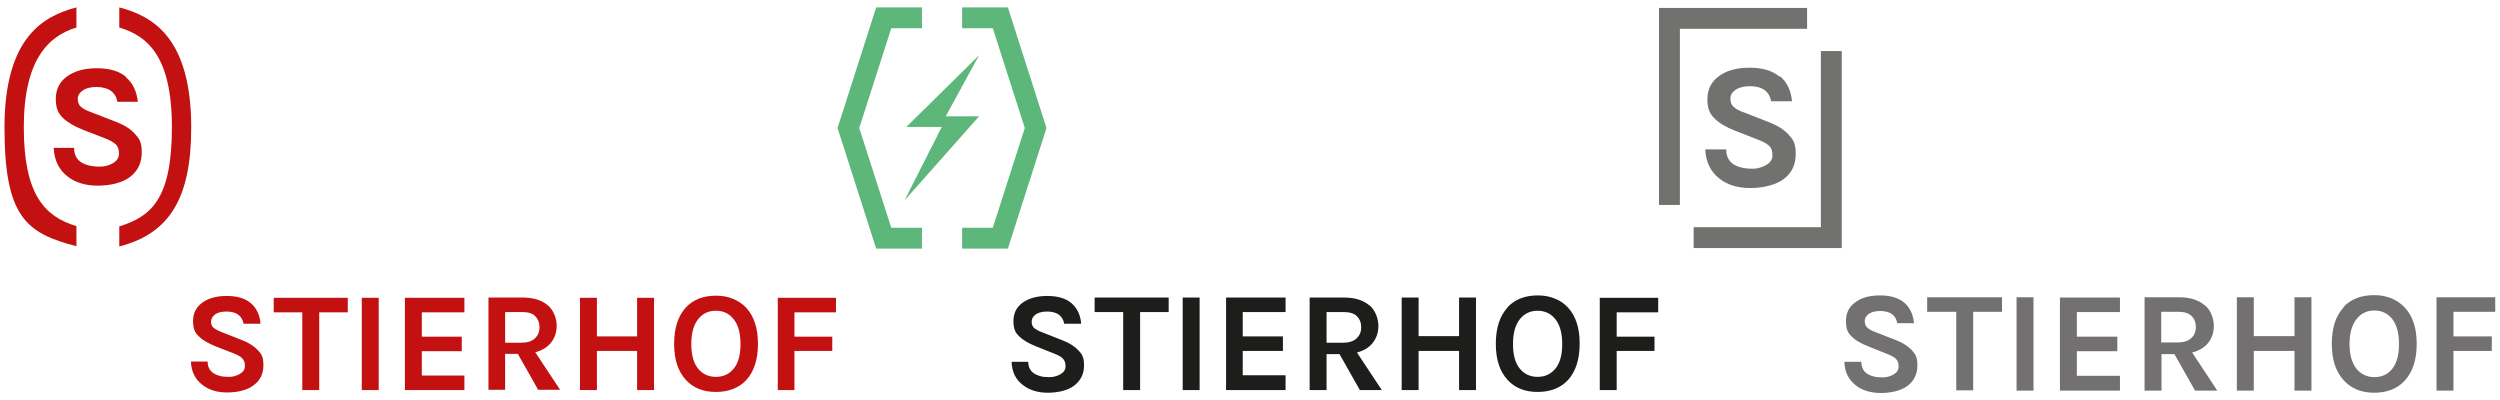 <?xml version="1.0" encoding="UTF-8"?>
<svg xmlns="http://www.w3.org/2000/svg" id="Ebene_1" version="1.1" viewBox="0 0 945.3 151.2">
  <defs>
    <style>
      .st0 {
        fill: #c31011;
      }

      .st1 {
        fill: #5db77a;
      }

      .st2 {
        fill: #1d1d1b;
      }

      .st3 {
        fill: #71716f;
      }

      .st4 {
        fill: #727070;
      }
    </style>
  </defs>
  <g>
    <path class="st2" d="M604.9,147.5h6.4v-14.8h14.3v-5.4h-14.3v-9.2h15.7v-5.5h-22.1v35ZM588.2,139.3c-1.7,2.1-3.9,3.2-6.8,3.2s-5.1-1.1-6.8-3.2c-1.7-2.1-2.5-5.2-2.5-9.2s.8-7.1,2.5-9.3c1.7-2.2,4-3.3,6.8-3.3s5.1,1.1,6.8,3.3c1.7,2.2,2.5,5.3,2.5,9.3s-.8,7.1-2.5,9.2M570,116.3c-2.9,3.2-4.4,7.7-4.4,13.7s1.5,10.4,4.4,13.6c2.8,3.1,6.6,4.6,11.4,4.6s8.7-1.5,11.5-4.5c2.9-3.2,4.4-7.8,4.4-13.8s-1.5-10.4-4.4-13.6c-1.4-1.5-3.1-2.7-5-3.4-1.9-.8-4.1-1.2-6.4-1.2-4.9,0-8.7,1.5-11.5,4.5M530,112.5v35h6.4v-14.8h15.3v14.8h6.4v-35h-6.4v14.6h-15.3v-14.6h-6.4ZM501.6,129.6v-11.6h6.6c2.2,0,3.8.5,4.9,1.6,1.1,1.1,1.6,2.5,1.6,4.2s-.6,3.1-1.8,4.2c-1.2,1.1-2.9,1.6-5.3,1.6h-6ZM517.8,115.5c-2.3-2-5.5-3-9.7-3h-12.9v35h6.4v-13.6h4.9l7.7,13.6h8.3l-9.4-14.2c2.6-.7,4.6-1.9,6-3.7,1.4-1.8,2.1-3.9,2.1-6.4s-1.1-5.9-3.4-7.8M463.6,147.5h22.5v-5.6h-16.2v-9.2h15.2v-5.5h-15.2v-9.2h16.2v-5.5h-22.5v35ZM447.2,147.5h6.4v-35h-6.4v35ZM413.9,118h10.8v29.5h6.4v-29.5h10.8v-5.5h-28v5.5ZM408.8,122.2c-.3-3.3-1.6-5.8-3.7-7.6-2.1-1.8-5.2-2.7-9.1-2.7s-7.1.9-9.4,2.6c-2.3,1.7-3.4,4-3.4,6.9s.7,4.4,2.2,5.8c1.4,1.4,3.5,2.6,6.2,3.7l7,2.8c1.5.6,2.7,1.2,3.3,1.9.7.7,1,1.6,1,2.9s-.6,2.2-1.9,3c-1.3.7-2.6,1.1-4.1,1.1s-2.7-.1-3.6-.4c-3-.8-4.5-2.6-4.5-5.4h-6.3c.1,3.8,1.6,6.8,4.3,8.8,2.4,1.9,5.6,2.9,9.4,2.9s7.8-.9,10.1-2.8c2.4-1.9,3.6-4.4,3.6-7.5s-.7-4.2-2.1-5.7c-1.4-1.5-3.4-2.8-6-3.8l-7.6-3c-1.4-.5-2.4-1.1-3.1-1.6-.7-.6-1-1.4-1-2.5s.5-1.9,1.5-2.7c1-.7,2.5-1.1,4.3-1.1,3.7,0,5.9,1.5,6.5,4.6h6.3Z"></path>
    <path class="st1" d="M337,10.7h11.6V2.8h-17.3l-14.6,45.6,14.6,45.6h17.3v-7.9h-11.6l-12.1-37.7,12.1-37.7ZM370.2,44h-12.6l12.6-23.1-27.5,27.1h13.4l-14.1,27.8,28.2-31.8ZM395.7,48.4l-14.6-45.6h-17.3v7.9h11.6l12.1,37.7-12.1,37.7h-11.6v7.9h17.3l14.6-45.6Z"></path>
  </g>
  <g>
    <path class="st0" d="M72.3,48.2c0-33.9-14.5-42.1-27.2-45.4v7.6c10.6,3.2,19.9,10.7,19.9,37.8s-7.9,33.7-19.9,37.4v7.6c19.1-4.9,27.2-18.4,27.2-44.9"></path>
    <path class="st0" d="M47.7,29.1c-2.6-2.2-6.3-3.3-11.1-3.3s-8.6,1.1-11.4,3.2c-2.8,2.1-4.1,4.9-4.1,8.4s.9,5.4,2.6,7.1c1.7,1.7,4.3,3.2,7.5,4.5l8.5,3.3c1.9.7,3.2,1.5,4.1,2.3.8.8,1.2,2,1.2,3.5s-.8,2.7-2.3,3.6c-1.5.9-3.2,1.3-5,1.3s-3.2-.2-4.3-.5c-3.6-.9-5.4-3.1-5.4-6.6h-7.7c.2,4.6,1.9,8.2,5.2,10.8,2.9,2.3,6.8,3.5,11.5,3.5s9.4-1.1,12.3-3.4c2.9-2.3,4.3-5.3,4.3-9.2s-.9-5.1-2.6-7c-1.7-1.9-4.1-3.4-7.3-4.6l-9.3-3.6c-1.7-.6-3-1.3-3.8-2-.8-.7-1.2-1.7-1.2-3s.6-2.3,1.9-3.2c1.2-.9,3-1.3,5.2-1.3,4.5,0,7.2,1.9,7.9,5.6h7.7c-.4-4-1.9-7.1-4.5-9.3"></path>
    <path class="st0" d="M28.9,2.8C16.2,6.1,1.7,14.4,1.7,48.2s8.2,40,27.2,44.9v-7.6c-12-3.6-19.9-11.9-19.9-37.4S18.3,13.6,28.9,10.4V2.8Z"></path>
    <path class="st0" d="M294.1,147.5h6.3v-14.8h14.3v-5.4h-14.3v-9.2h15.7v-5.5h-22v34.9ZM277.5,139.3c-1.7,2.1-3.9,3.2-6.8,3.2s-5.1-1.1-6.8-3.2c-1.7-2.1-2.5-5.2-2.5-9.2s.8-7.1,2.5-9.3c1.7-2.2,3.9-3.3,6.8-3.3s5.1,1.1,6.8,3.3c1.7,2.2,2.5,5.3,2.5,9.3s-.8,7.1-2.5,9.2M259.3,116.3c-2.9,3.2-4.4,7.7-4.4,13.7s1.5,10.4,4.4,13.6c2.8,3.1,6.6,4.6,11.4,4.6s8.7-1.5,11.5-4.5c2.9-3.2,4.4-7.8,4.4-13.7s-1.5-10.4-4.4-13.6c-1.4-1.5-3.1-2.6-5-3.4-1.9-.8-4.1-1.2-6.4-1.2-4.9,0-8.7,1.5-11.5,4.5M219.3,112.6v34.9h6.4v-14.8h15.2v14.8h6.4v-34.9h-6.4v14.6h-15.2v-14.6h-6.4ZM191,129.6v-11.6h6.6c2.2,0,3.8.5,4.8,1.6,1.1,1.1,1.6,2.5,1.6,4.2s-.6,3.1-1.8,4.2c-1.2,1.1-2.9,1.6-5.3,1.6h-6ZM207.2,115.5c-2.3-2-5.5-3-9.6-3h-12.9v34.9h6.3v-13.6h4.8l7.7,13.6h8.3l-9.4-14.2c2.6-.7,4.6-1.9,6-3.7,1.4-1.8,2.1-3.9,2.1-6.4s-1.1-5.8-3.4-7.7M153.1,147.5h22.5v-5.5h-16.1v-9.2h15.1v-5.5h-15.1v-9.2h16.1v-5.5h-22.5v34.9ZM136.8,147.5h6.4v-34.9h-6.4v34.9ZM103.5,118.1h10.8v29.4h6.4v-29.4h10.8v-5.5h-28v5.5ZM98.5,122.2c-.3-3.3-1.6-5.8-3.7-7.6-2.1-1.8-5.2-2.7-9.1-2.7s-7,.9-9.3,2.6c-2.3,1.7-3.4,4-3.4,6.9s.7,4.4,2.2,5.8c1.4,1.4,3.5,2.6,6.2,3.7l6.9,2.7c1.5.6,2.7,1.2,3.3,1.9.7.7,1,1.6,1,2.9s-.6,2.2-1.9,3c-1.3.7-2.6,1.1-4.1,1.1s-2.7-.1-3.6-.4c-3-.8-4.5-2.6-4.5-5.4h-6.3c.1,3.8,1.6,6.7,4.3,8.8,2.4,1.9,5.5,2.9,9.4,2.9s7.7-.9,10.1-2.8c2.4-1.8,3.6-4.3,3.6-7.5s-.7-4.2-2.1-5.7c-1.4-1.5-3.4-2.8-6-3.8l-7.6-3c-1.4-.5-2.4-1.1-3.1-1.6-.7-.6-1-1.4-1-2.4s.5-1.9,1.5-2.7c1-.7,2.4-1.1,4.3-1.1,3.7,0,5.9,1.5,6.5,4.6h6.3Z"></path>
  </g>
  <g>
    <path class="st4" d="M921.3,147.7h6.4v-15h14.5v-5.5h-14.5v-9.3h15.8v-5.5h-22.2v35.3ZM904.6,139.4c-1.7,2.2-4,3.2-6.8,3.2s-5.1-1.1-6.8-3.2c-1.7-2.2-2.6-5.3-2.6-9.3s.9-7.2,2.6-9.4c1.7-2.2,4-3.3,6.8-3.3s5.1,1.1,6.8,3.3c1.7,2.2,2.5,5.3,2.5,9.4s-.8,7.1-2.5,9.3M886.2,116.2c-3,3.2-4.5,7.8-4.5,13.8s1.5,10.5,4.5,13.8c2.8,3.1,6.7,4.7,11.5,4.7s8.8-1.5,11.6-4.6c3-3.3,4.5-7.9,4.5-13.9s-1.5-10.5-4.5-13.7c-1.4-1.5-3.1-2.7-5.1-3.5s-4.1-1.2-6.5-1.2c-4.9,0-8.8,1.5-11.6,4.5M845.8,112.4v35.3h6.4v-15h15.4v15h6.4v-35.3h-6.4v14.7h-15.4v-14.7h-6.4ZM817.2,129.6v-11.7h6.6c2.2,0,3.8.5,4.9,1.6,1.1,1.1,1.6,2.5,1.6,4.2s-.6,3.2-1.8,4.2c-1.2,1.1-3,1.6-5.3,1.6h-6ZM833.6,115.4c-2.3-2-5.6-3-9.7-3h-13v35.3h6.4v-13.8h4.9l7.8,13.8h8.4l-9.5-14.4c2.6-.7,4.7-1.9,6.1-3.7,1.4-1.8,2.1-3.9,2.1-6.4s-1.1-5.9-3.4-7.8M778.9,147.7h22.7v-5.6h-16.3v-9.3h15.3v-5.5h-15.3v-9.3h16.3v-5.5h-22.7v35.3ZM762.5,147.7h6.4v-35.3h-6.4v35.3ZM728.8,117.9h10.9v29.7h6.4v-29.7h10.9v-5.5h-28.3v5.5ZM723.7,122.1c-.3-3.3-1.6-5.9-3.7-7.7-2.2-1.8-5.2-2.7-9.2-2.7s-7.1.9-9.4,2.7c-2.3,1.7-3.4,4-3.4,7s.7,4.5,2.2,5.9c1.4,1.4,3.5,2.6,6.3,3.7l7,2.8c1.6.6,2.7,1.2,3.4,1.9.7.7,1,1.6,1,2.9s-.6,2.2-1.9,3c-1.3.7-2.6,1.1-4.1,1.1s-2.7-.1-3.6-.4c-3-.8-4.5-2.6-4.5-5.5h-6.4c.1,3.8,1.6,6.8,4.3,8.9,2.4,1.9,5.6,2.9,9.5,2.9s7.8-.9,10.2-2.8c2.4-1.9,3.6-4.4,3.6-7.6s-.7-4.2-2.1-5.8c-1.4-1.5-3.4-2.8-6-3.8l-7.7-3c-1.4-.5-2.5-1.1-3.1-1.7-.7-.6-1-1.4-1-2.5s.5-1.9,1.5-2.7c1-.7,2.5-1.1,4.3-1.1,3.8,0,5.9,1.5,6.5,4.6h6.4Z"></path>
    <path class="st3" d="M672.9,29c-2.7-2.3-6.5-3.4-11.4-3.4s-8.8,1.1-11.7,3.3c-2.8,2.1-4.2,5-4.2,8.6s.9,5.5,2.7,7.3c1.8,1.8,4.4,3.3,7.7,4.6l8.7,3.4c1.9.7,3.3,1.5,4.2,2.3.9.8,1.3,2,1.3,3.6s-.8,2.8-2.4,3.7c-1.6.9-3.3,1.4-5.1,1.4s-3.3-.2-4.4-.5c-3.7-.9-5.6-3.2-5.6-6.8h-7.9c.2,4.8,2,8.4,5.3,11,3,2.4,6.9,3.6,11.8,3.6s9.7-1.2,12.7-3.5c3-2.3,4.4-5.4,4.4-9.4s-.9-5.3-2.6-7.2c-1.7-1.9-4.2-3.5-7.5-4.8l-9.5-3.7c-1.8-.6-3-1.3-3.9-2.1-.8-.7-1.2-1.8-1.2-3.1s.6-2.4,1.9-3.3,3.1-1.4,5.4-1.4c4.7,0,7.4,1.9,8.1,5.7h7.9c-.4-4.1-1.9-7.3-4.6-9.5"></path>
    <path class="st3" d="M635.2,77.5h-7.9V3h56v7.9h-48.1v66.7ZM696.4,93.8h-56v-7.9h48.1V19.3h7.9v74.5Z"></path>
  </g>
</svg>
